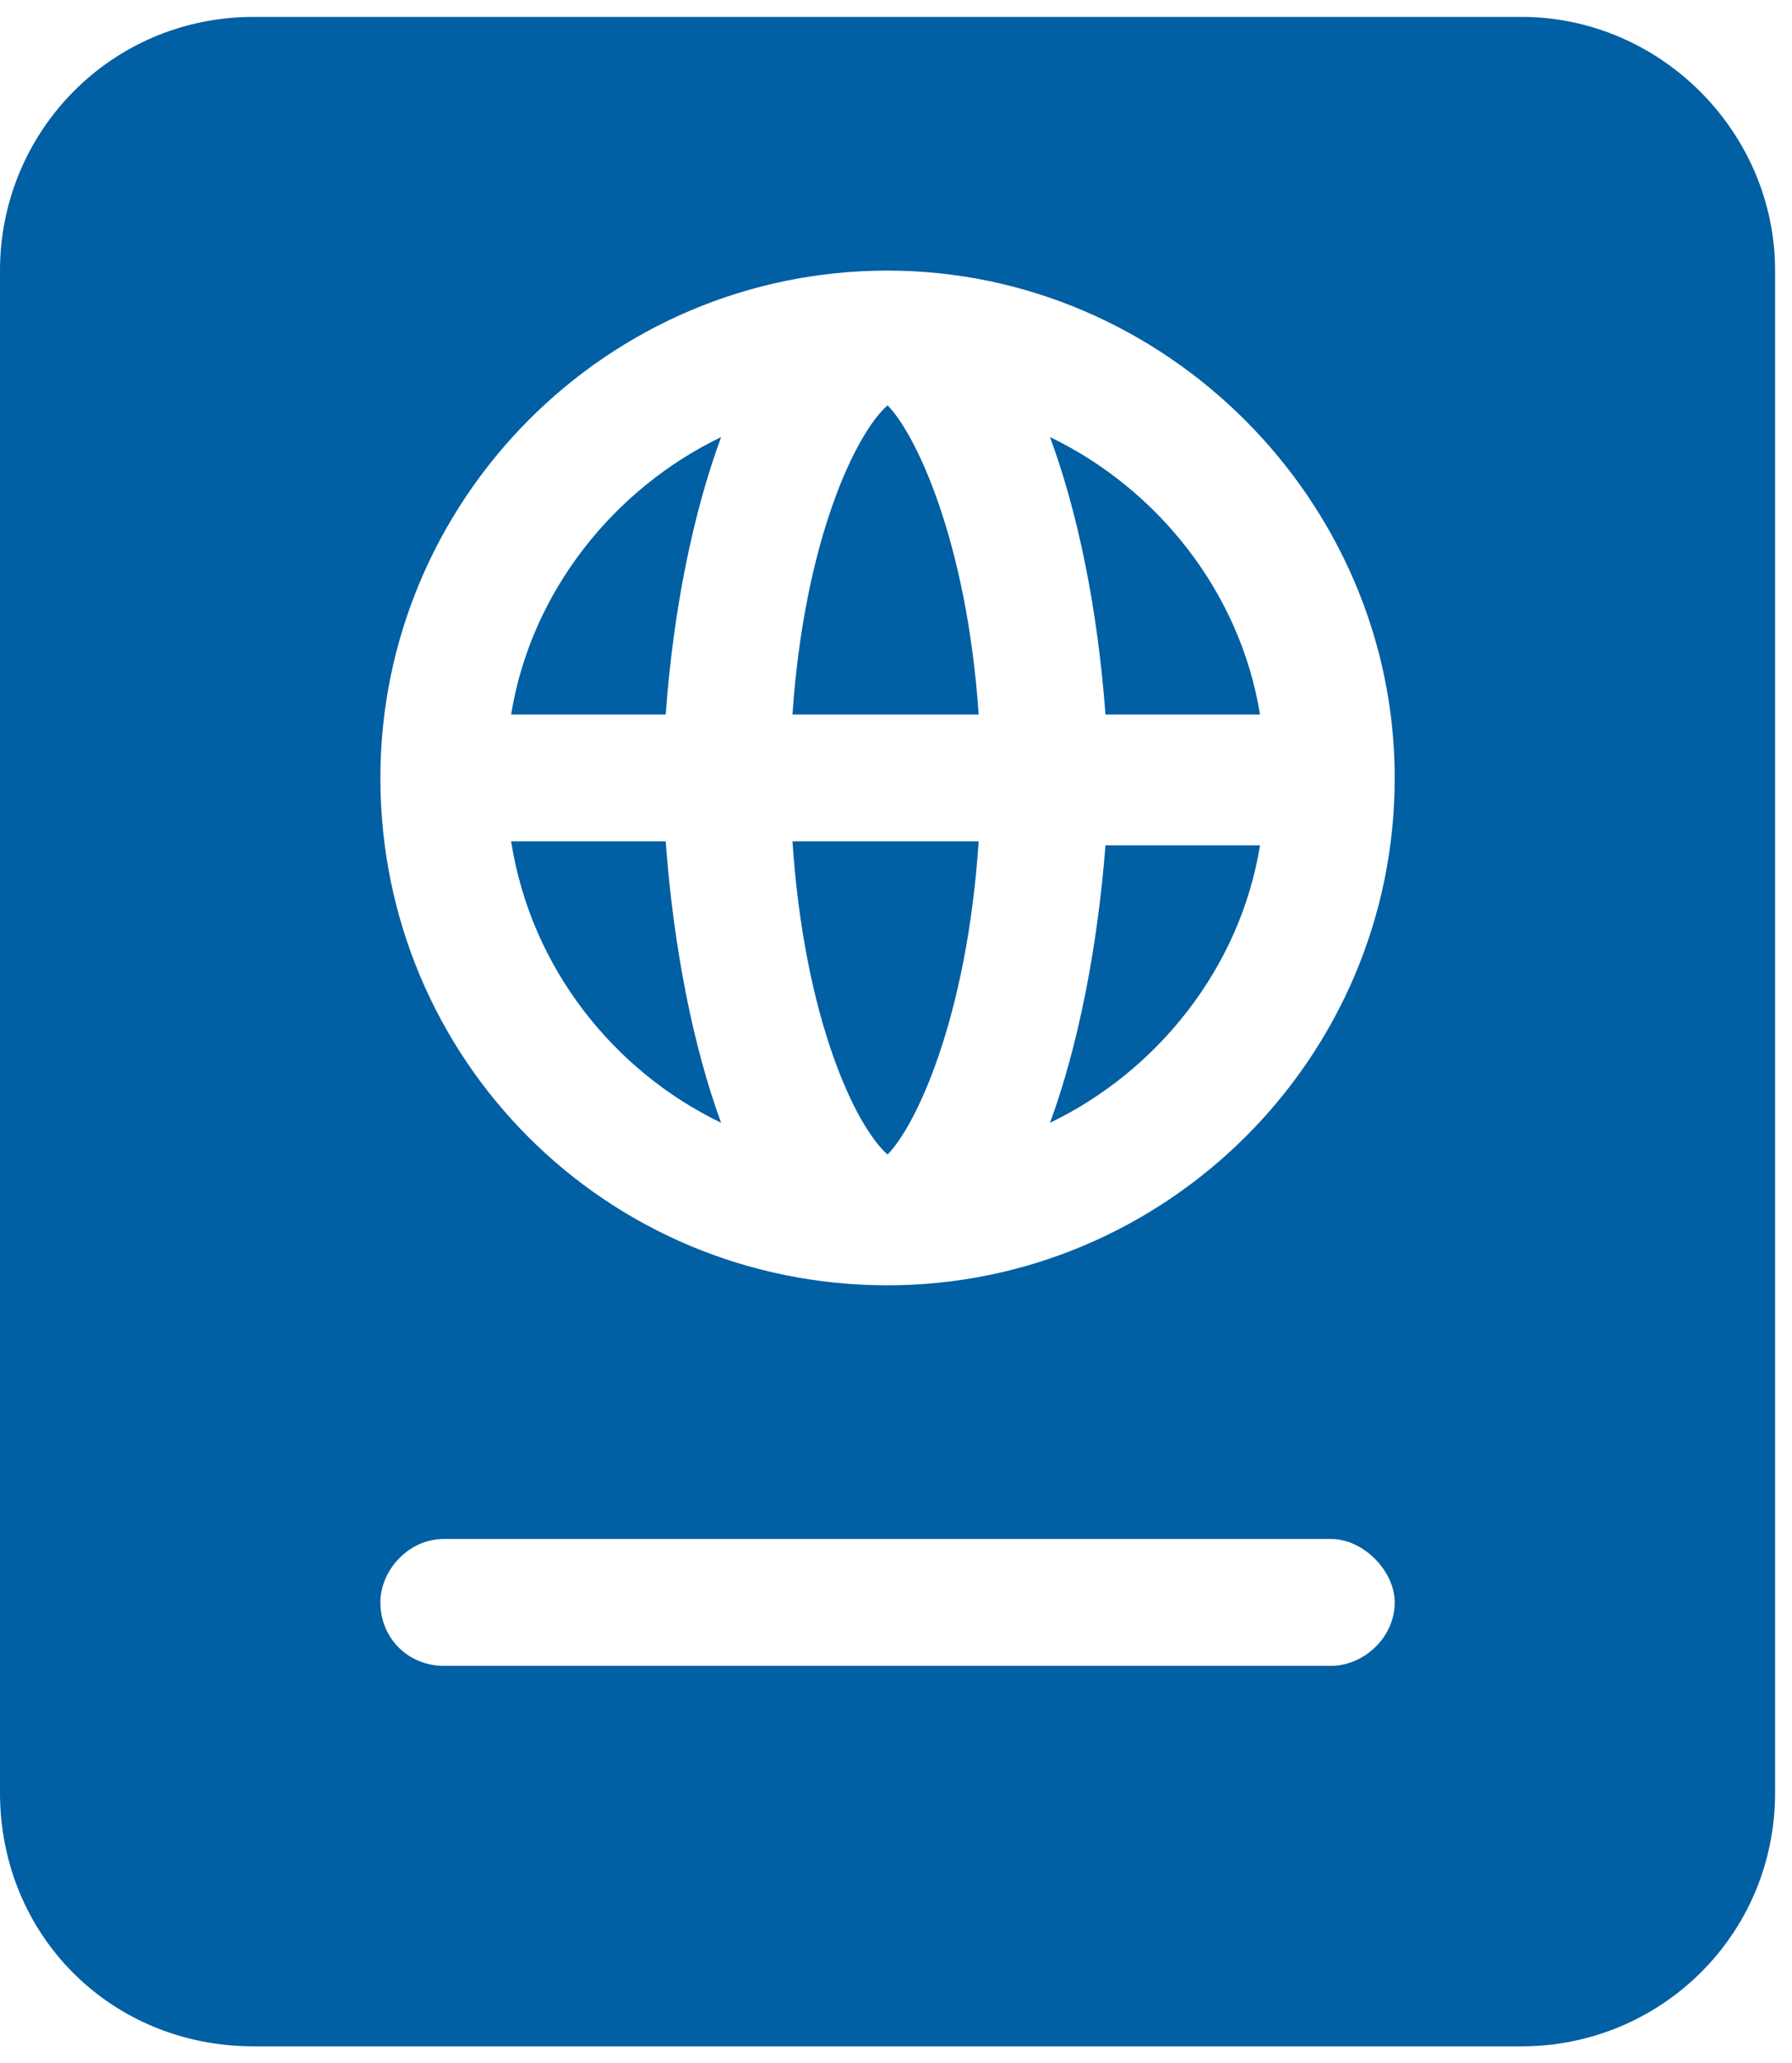 <?xml version="1.0" encoding="UTF-8"?> <svg xmlns="http://www.w3.org/2000/svg" width="53" height="61" viewBox="0 0 53 61" fill="none"><path d="M15.117 24.875H19.688C19.922 28.039 20.508 30.969 21.328 33.195C18.164 31.672 15.703 28.625 15.117 24.875ZM15.117 21.125C15.703 17.492 18.164 14.445 21.328 12.922C20.508 15.148 19.922 17.961 19.688 21.125H15.117ZM26.25 34.133C25.312 33.312 23.789 30.148 23.438 24.875H28.945C28.594 30.148 27.07 33.312 26.25 34.133ZM31.055 12.922C34.219 14.445 36.68 17.492 37.266 21.125H32.695C32.461 17.961 31.875 15.148 31.055 12.922ZM45 0.5C49.102 0.5 52.5 3.898 52.5 8V53C52.5 57.219 49.102 60.5 45 60.5H7.5C3.281 60.5 0 57.219 0 53V8C0 3.898 3.281 0.5 7.5 0.5H45ZM39.375 49.25C40.312 49.25 41.25 48.43 41.25 47.375C41.25 46.438 40.312 45.5 39.375 45.5H13.125C12.07 45.5 11.25 46.438 11.25 47.375C11.25 48.43 12.07 49.25 13.125 49.25H39.375ZM26.25 38C34.453 38 41.25 31.32 41.25 23C41.25 14.797 34.453 8 26.25 8C17.93 8 11.25 14.797 11.25 23C11.25 31.32 17.93 38 26.25 38ZM31.055 33.195C31.875 30.969 32.461 28.039 32.695 24.992H37.266C36.68 28.625 34.219 31.672 31.055 33.195ZM23.438 21.125C23.789 15.969 25.312 12.805 26.25 11.984C27.07 12.805 28.594 15.969 28.945 21.125H23.438Z" fill="#015FA3"></path></svg> 